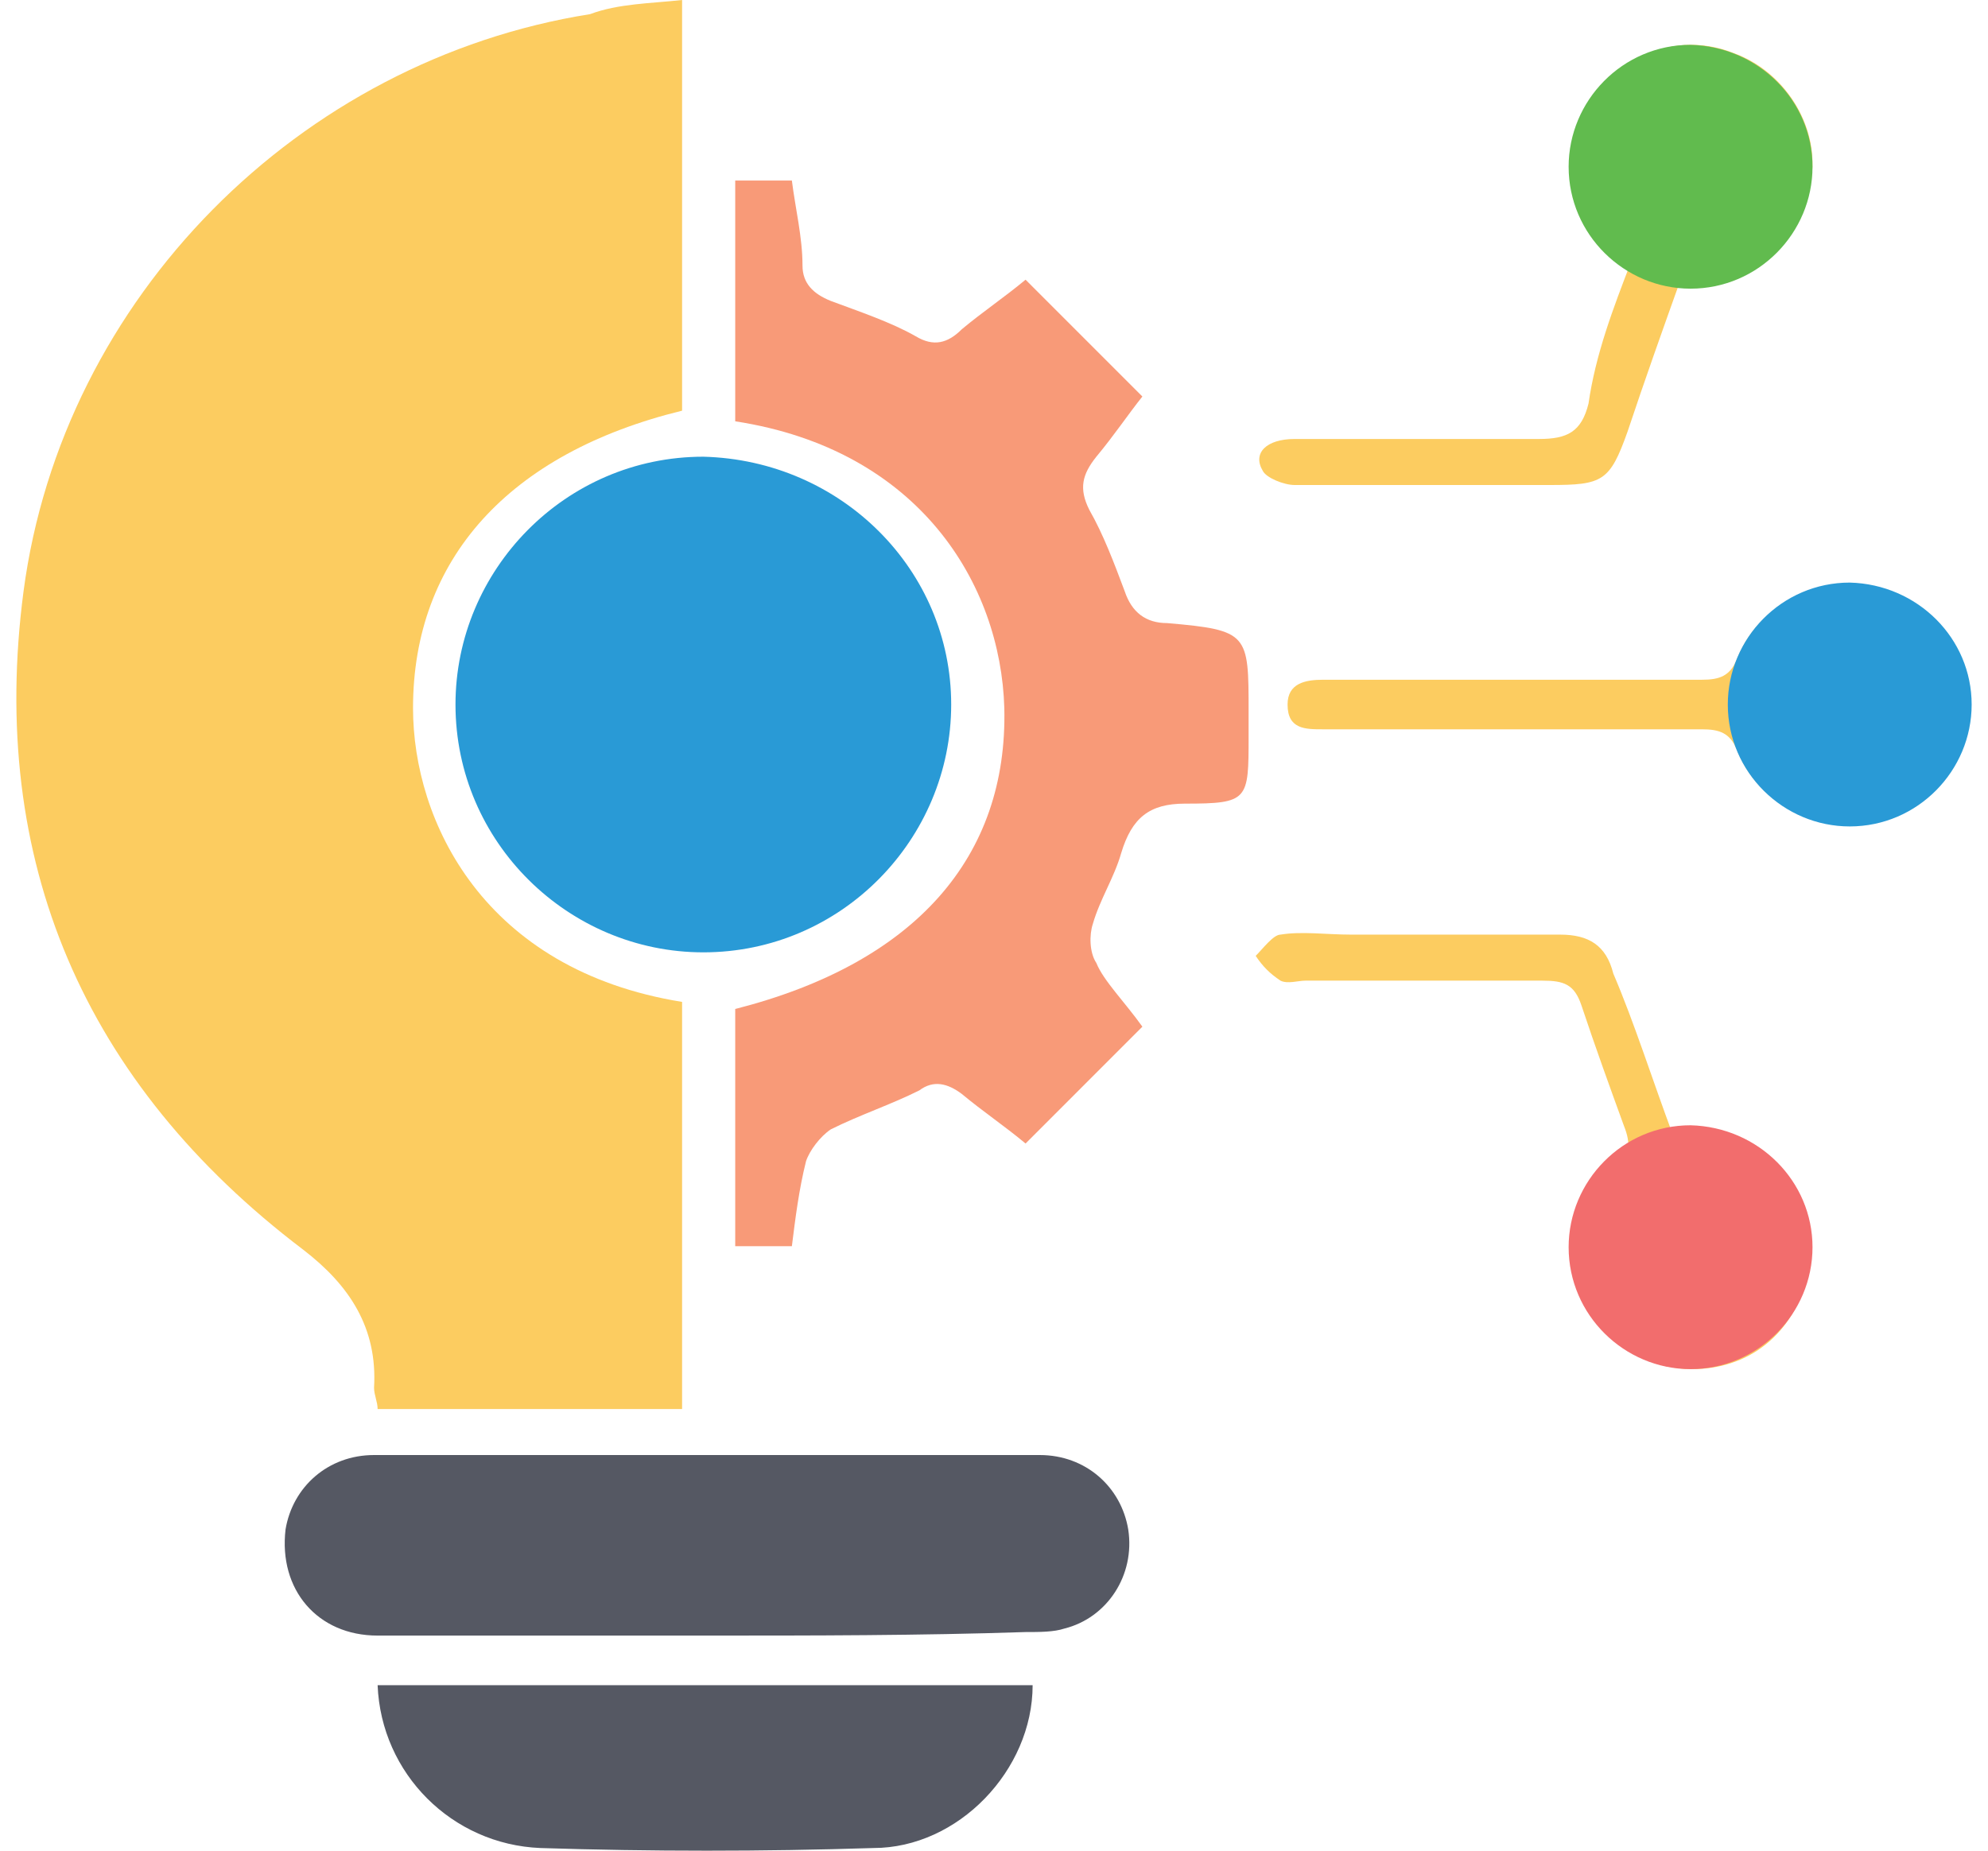 <svg width="58" height="54" viewBox="0 0 58 54" fill="none" xmlns="http://www.w3.org/2000/svg">
<path d="M19.9 0C19.9 4.132 19.9 8.057 19.9 11.983C14.839 13.222 12.05 16.321 12.05 20.66C12.05 23.966 14.116 28.304 19.9 29.234C19.9 33.159 19.9 37.085 19.9 41.113C17.008 41.113 14.012 41.113 11.017 41.113C11.017 40.907 10.913 40.7 10.913 40.493C11.017 38.737 10.19 37.498 8.847 36.465C2.443 31.61 -0.346 25.102 0.687 17.251C1.823 8.677 8.744 1.756 17.215 0.413C18.041 0.103 18.971 0.103 19.9 0Z" fill="#FCCC60"/>
<path d="M33.329 29.957C32.193 31.093 31.057 32.23 29.921 33.366C29.301 32.849 28.681 32.436 28.061 31.92C27.648 31.61 27.235 31.506 26.822 31.816C25.995 32.23 25.065 32.539 24.239 32.953C23.929 33.159 23.619 33.572 23.516 33.882C23.309 34.709 23.206 35.535 23.103 36.362C22.586 36.362 22.07 36.362 21.45 36.362C21.45 33.986 21.45 31.713 21.45 29.441C26.718 28.098 29.404 24.999 29.301 20.66C29.197 17.044 26.822 13.119 21.45 12.293C21.45 10.02 21.45 7.644 21.45 5.268C21.966 5.268 22.483 5.268 23.103 5.268C23.206 6.095 23.413 6.921 23.413 7.748C23.413 8.264 23.723 8.574 24.239 8.781C25.065 9.09 25.995 9.4 26.718 9.813C27.235 10.123 27.648 10.02 28.061 9.607C28.681 9.09 29.301 8.677 29.921 8.161C31.057 9.297 32.193 10.433 33.329 11.57C32.916 12.086 32.503 12.706 31.986 13.326C31.573 13.842 31.47 14.255 31.78 14.875C32.193 15.598 32.503 16.425 32.813 17.251C33.02 17.871 33.433 18.181 34.053 18.181C36.428 18.387 36.428 18.491 36.428 20.763C36.428 20.97 36.428 21.28 36.428 21.486C36.428 23.346 36.428 23.449 34.569 23.449C33.536 23.449 33.02 23.862 32.71 24.895C32.503 25.618 32.09 26.238 31.883 26.961C31.78 27.271 31.78 27.788 31.986 28.098C32.193 28.614 32.813 29.234 33.329 29.957Z" fill="#F89A78"/>
<path d="M27.751 20.557C27.751 24.482 24.549 27.788 20.52 27.788C16.595 27.788 13.289 24.585 13.289 20.557C13.289 16.631 16.491 13.326 20.52 13.326C24.549 13.429 27.751 16.631 27.751 20.557Z" fill="#299AD6"/>
<path d="M20.623 47.724C17.421 47.724 14.219 47.724 11.017 47.724C9.261 47.724 8.124 46.382 8.331 44.626C8.537 43.386 9.57 42.456 10.913 42.456C13.599 42.456 16.285 42.456 18.971 42.456C22.793 42.456 26.615 42.456 30.334 42.456C31.677 42.456 32.71 43.386 32.916 44.626C33.123 45.968 32.296 47.208 31.057 47.518C30.747 47.621 30.334 47.621 29.921 47.621C26.822 47.724 23.723 47.724 20.623 47.724Z" fill="#555863"/>
<path d="M11.017 49.171C17.421 49.171 23.826 49.171 30.127 49.171C30.127 51.65 27.958 53.923 25.479 53.923C22.276 54.026 18.971 54.026 15.768 53.923C13.186 53.819 11.12 51.753 11.017 49.171Z" fill="#555863"/>
<path d="M47.585 7.644C45.932 6.095 45.519 4.442 46.552 2.892C47.378 1.55 49.031 0.93 50.581 1.55C52.027 2.066 53.06 3.616 52.853 5.165C52.647 6.921 51.304 8.057 49.031 8.161C48.514 9.607 47.998 11.053 47.481 12.603C46.965 14.049 46.758 14.152 45.209 14.152C42.73 14.152 40.251 14.152 37.771 14.152C37.461 14.152 36.945 13.945 36.842 13.739C36.532 13.222 36.945 12.809 37.771 12.809C40.147 12.809 42.523 12.809 44.899 12.809C45.725 12.809 46.139 12.603 46.345 11.776C46.552 10.33 47.068 8.987 47.585 7.644Z" fill="#FCCC60"/>
<path d="M48.824 33.159C50.994 33.263 52.233 34.192 52.647 35.845C53.06 37.395 52.233 39.047 50.787 39.667C49.341 40.287 47.481 39.874 46.655 38.531C45.725 37.188 45.829 35.329 47.068 34.296C47.585 33.779 47.585 33.366 47.378 32.849C46.965 31.713 46.552 30.577 46.139 29.337C45.932 28.717 45.622 28.614 45.002 28.614C42.73 28.614 40.354 28.614 38.081 28.614C37.875 28.614 37.565 28.717 37.358 28.614C37.048 28.407 36.842 28.201 36.635 27.891C36.842 27.684 37.151 27.271 37.358 27.271C37.978 27.168 38.701 27.271 39.424 27.271C41.49 27.271 43.453 27.271 45.519 27.271C46.345 27.271 46.862 27.581 47.068 28.407C47.688 29.854 48.205 31.506 48.824 33.159Z" fill="#FCCC60"/>
<path d="M44.176 21.28C42.316 21.28 40.457 21.28 38.598 21.28C38.081 21.28 37.565 21.28 37.565 20.557C37.565 19.937 38.081 19.834 38.598 19.834C42.316 19.834 45.932 19.834 49.651 19.834C50.167 19.834 50.477 19.73 50.684 19.214C51.304 17.664 52.956 16.838 54.506 17.251C56.055 17.561 57.192 19.007 57.192 20.557C57.192 22.106 56.055 23.552 54.609 23.862C52.956 24.276 51.304 23.449 50.684 21.9C50.477 21.383 50.167 21.28 49.651 21.28C47.791 21.28 45.932 21.28 44.176 21.28Z" fill="#FCCC60"/>
<path d="M52.88 36.392C52.88 38.323 51.304 39.949 49.322 39.949C47.391 39.949 45.765 38.373 45.765 36.392C45.765 34.46 47.34 32.834 49.322 32.834C51.304 32.885 52.88 34.46 52.88 36.392Z" fill="#F26D6D"/>
<path d="M52.88 4.866C52.88 6.797 51.304 8.423 49.322 8.423C47.391 8.423 45.765 6.848 45.765 4.866C45.765 2.935 47.34 1.308 49.322 1.308C51.304 1.359 52.88 2.935 52.88 4.866Z" fill="#61BB4E"/>
<path d="M57.523 20.557C57.523 22.488 55.948 24.114 53.966 24.114C52.035 24.114 50.409 22.539 50.409 20.557C50.409 18.625 51.984 16.999 53.966 16.999C55.948 17.05 57.523 18.625 57.523 20.557Z" fill="#299AD6"/>
</svg>
